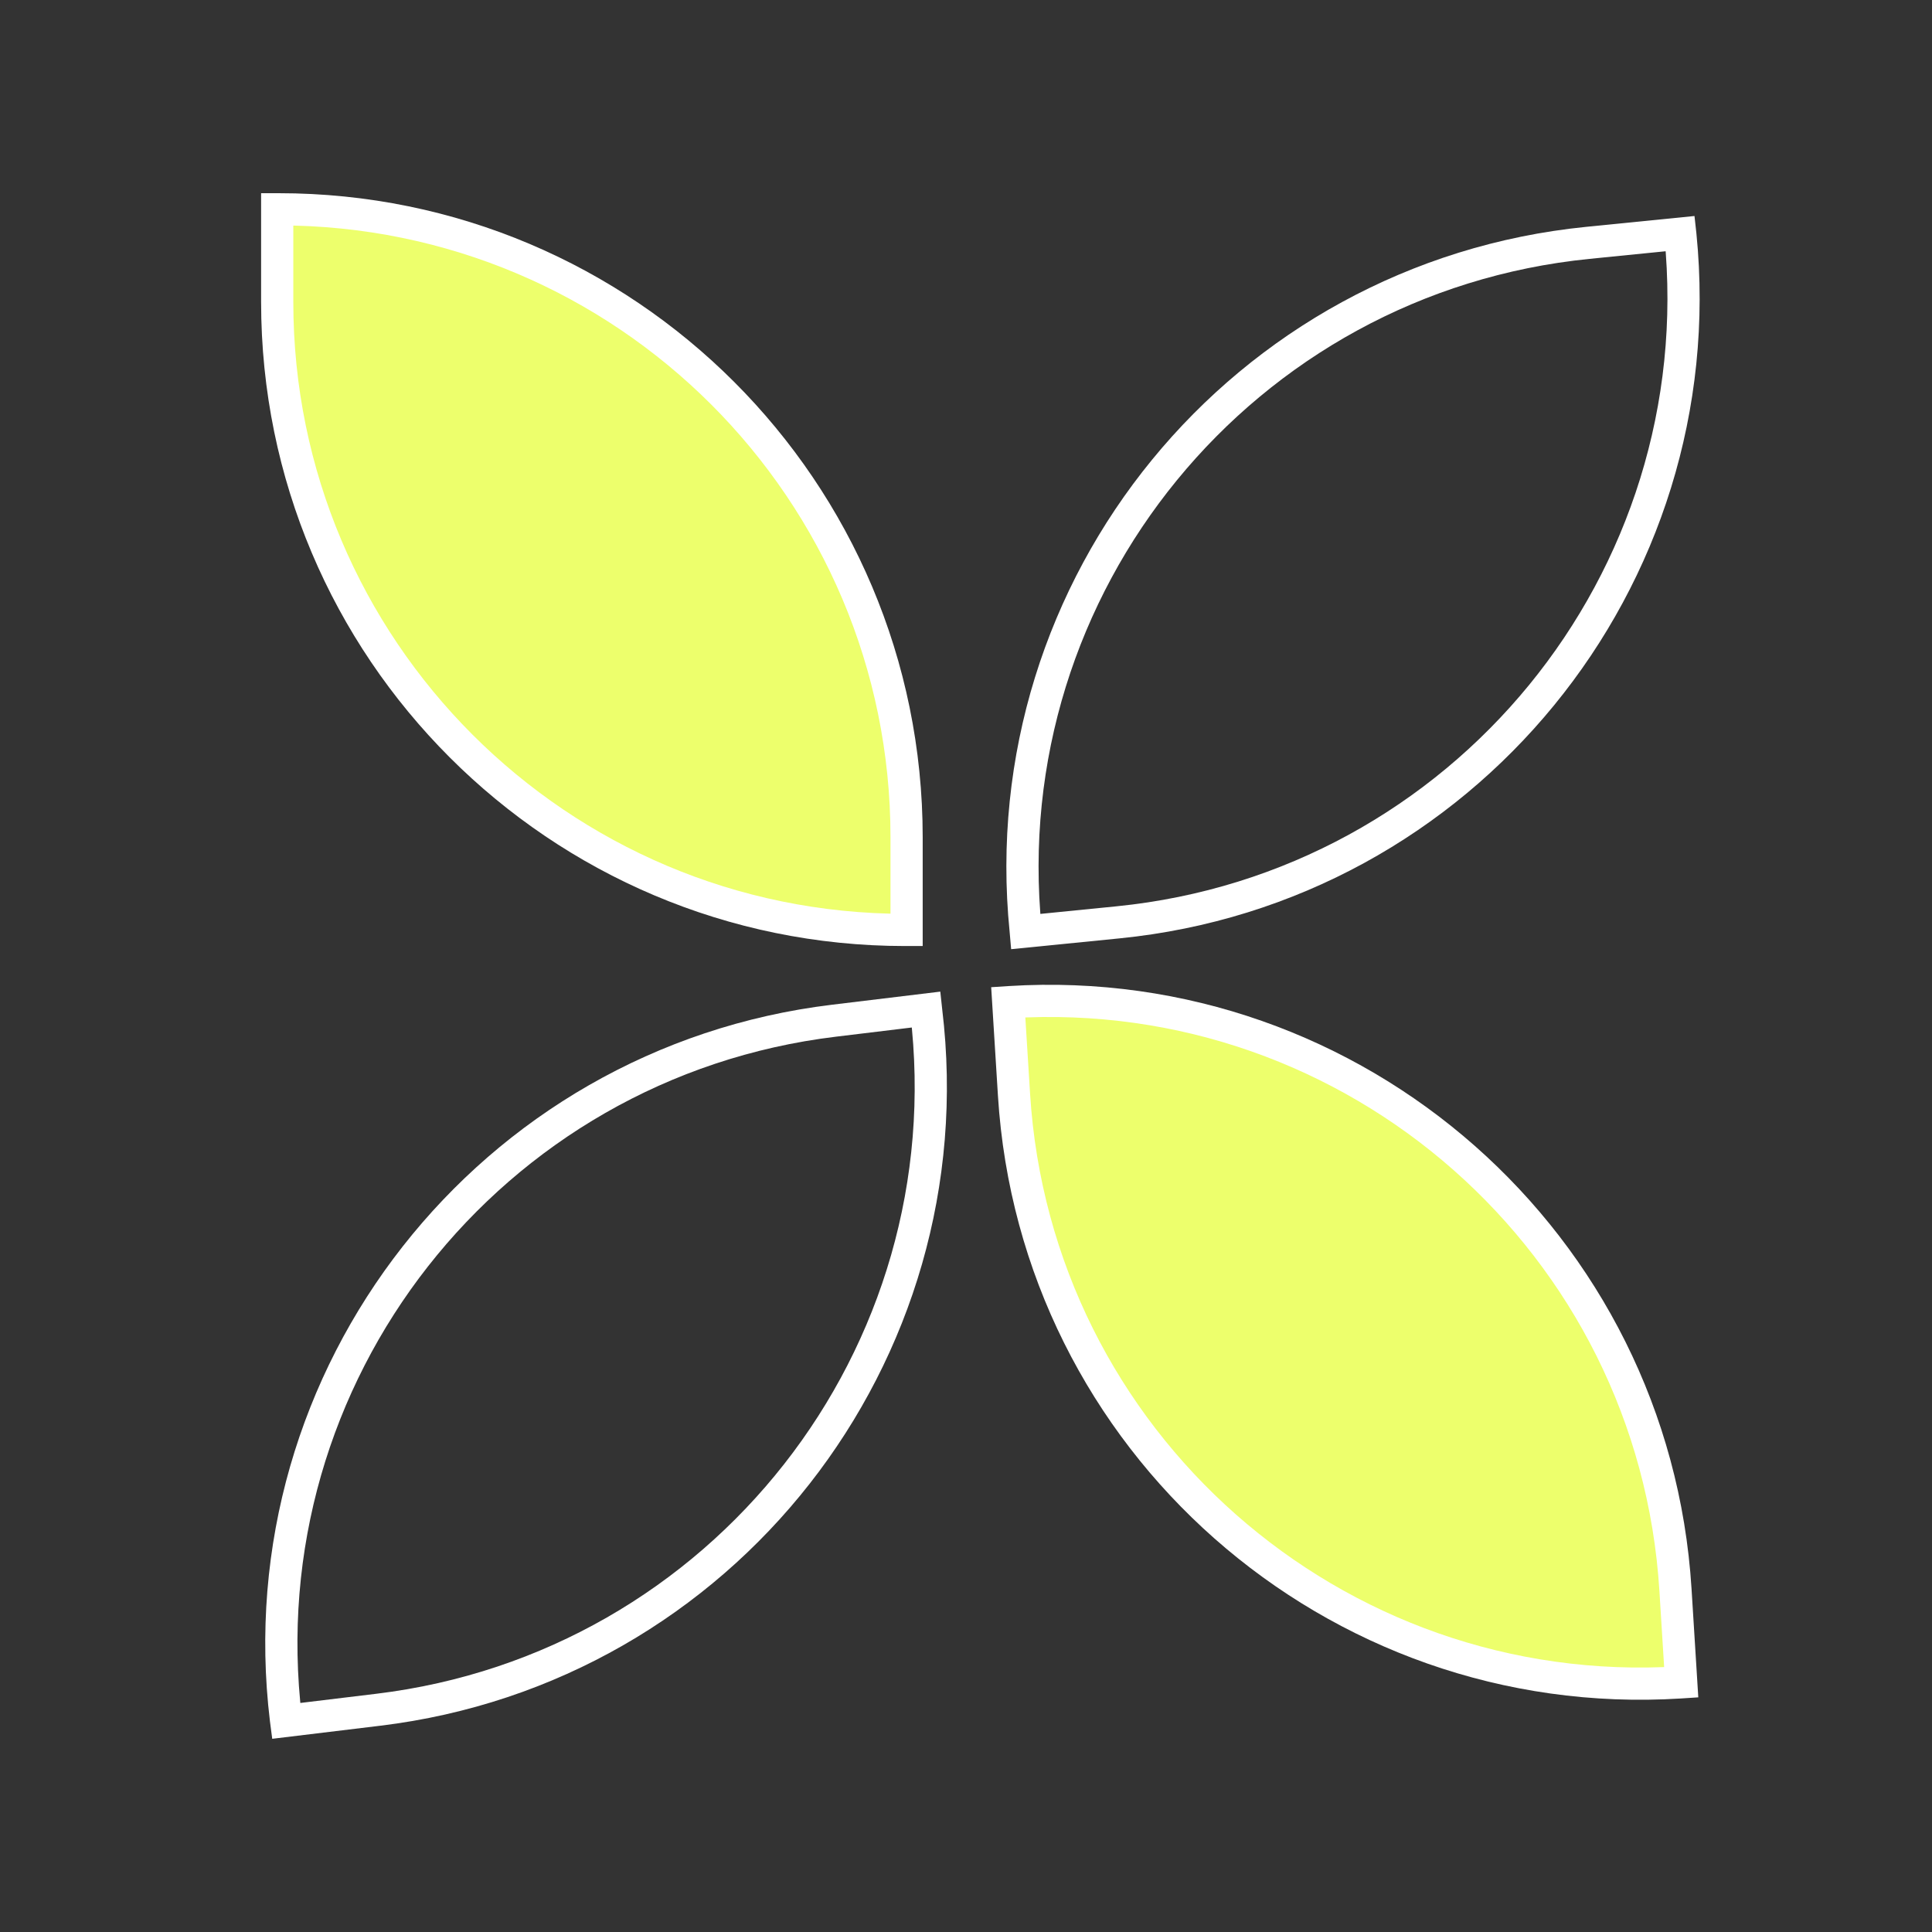 <svg width="60" height="60" viewBox="0 0 60 60" fill="none" xmlns="http://www.w3.org/2000/svg">
<rect x="0" y="0" width="60" height="60" fill="#333333" stroke="none"/>
<path d="M8.609 6.5H8.655C19.425 6.5 28.155 15.23 28.155 26V28.88H28.109C17.34 28.88 8.609 20.15 8.609 9.38V6.5Z" fill="#EDFF6C" stroke="white"/>
<path d="M52.181 7.255L52.186 7.301C53.257 18.017 45.438 27.573 34.722 28.644L31.856 28.93L31.852 28.885C30.78 18.169 38.599 8.613 49.315 7.542L52.181 7.255Z" stroke="white"/>
<path d="M52.212 52.246L52.166 52.249C41.417 52.919 32.161 44.748 31.491 33.999L31.312 31.125L31.358 31.122C42.106 30.452 51.363 38.623 52.033 49.371L52.212 52.246Z" fill="#EDFF6C" stroke="white"/>
<path d="M8.886 53.444L8.88 53.398C7.588 42.706 15.208 32.991 25.899 31.699L28.759 31.353L28.764 31.399C30.056 42.091 22.437 51.806 11.745 53.098L8.886 53.444Z" stroke="white"/>
</svg>
